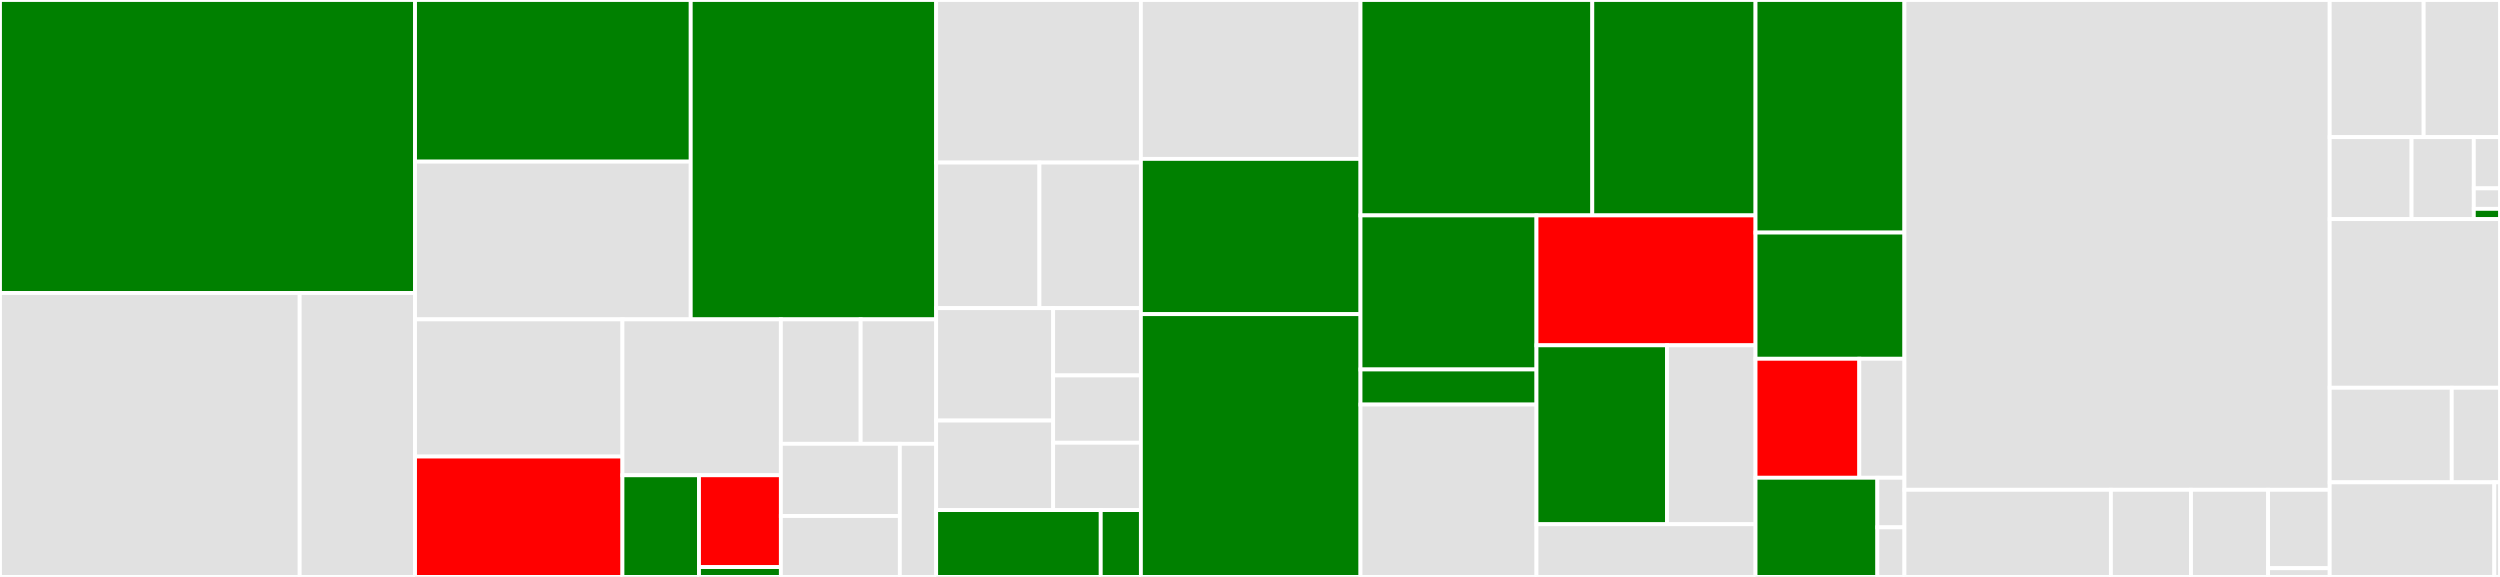 <svg baseProfile="full" width="650" height="150" viewBox="0 0 650 150" version="1.1"
xmlns="http://www.w3.org/2000/svg" xmlns:ev="http://www.w3.org/2001/xml-events"
xmlns:xlink="http://www.w3.org/1999/xlink">

<rect x="0" y="0" width="650" height="150" fill="#333333" stroke="none"/>

<style>rect.s{mask:url(#mask);}</style>
<defs>
  <pattern id="white" width="4" height="4" patternUnits="userSpaceOnUse" patternTransform="rotate(45)">
    <rect width="2" height="2" transform="translate(0,0)" fill="white"></rect>
  </pattern>
  <mask id="mask">
    <rect x="0" y="0" width="100%" height="100%" fill="url(#white)"></rect>
  </mask>
</defs>

<rect x="0" y="0" width="107.91" height="76.177" fill="green" stroke="white" stroke-width="1" class=" tooltipped" data-content="storagemarket/impl/provider.go"><title>storagemarket/impl/provider.go</title></rect>
<rect x="0" y="76.177" width="77.921" height="73.823" fill="#e1e1e1" stroke="white" stroke-width="1" class=" tooltipped" data-content="storagemarket/impl/providerstates/provider_states.go"><title>storagemarket/impl/providerstates/provider_states.go</title></rect>
<rect x="77.921" y="76.177" width="29.989" height="73.823" fill="#e1e1e1" stroke="white" stroke-width="1" class=" tooltipped" data-content="storagemarket/impl/providerstates/provider_fsm.go"><title>storagemarket/impl/providerstates/provider_fsm.go</title></rect>
<rect x="107.91" y="0" width="71.68" height="42.024" fill="green" stroke="white" stroke-width="1" class=" tooltipped" data-content="storagemarket/impl/clientstates/client_states.go"><title>storagemarket/impl/clientstates/client_states.go</title></rect>
<rect x="107.91" y="42.024" width="71.68" height="41.012" fill="#e1e1e1" stroke="white" stroke-width="1" class=" tooltipped" data-content="storagemarket/impl/clientstates/client_fsm.go"><title>storagemarket/impl/clientstates/client_fsm.go</title></rect>
<rect x="179.59" y="0" width="63.812" height="83.036" fill="green" stroke="white" stroke-width="1" class=" tooltipped" data-content="storagemarket/impl/client.go"><title>storagemarket/impl/client.go</title></rect>
<rect x="107.91" y="83.036" width="53.926" height="35.669" fill="#e1e1e1" stroke="white" stroke-width="1" class=" tooltipped" data-content="storagemarket/impl/provider_environments.go"><title>storagemarket/impl/provider_environments.go</title></rect>
<rect x="107.91" y="118.705" width="53.926" height="31.295" fill="red" stroke="white" stroke-width="1" class=" tooltipped" data-content="storagemarket/impl/dtutils/dtutils.go"><title>storagemarket/impl/dtutils/dtutils.go</title></rect>
<rect x="161.836" y="83.036" width="41.19" height="40.531" fill="#e1e1e1" stroke="white" stroke-width="1" class=" tooltipped" data-content="storagemarket/impl/storedask/storedask.go"><title>storagemarket/impl/storedask/storedask.go</title></rect>
<rect x="161.836" y="123.567" width="19.908" height="26.433" fill="green" stroke="white" stroke-width="1" class=" tooltipped" data-content="storagemarket/impl/requestvalidation/unified_request_validator.go"><title>storagemarket/impl/requestvalidation/unified_request_validator.go</title></rect>
<rect x="181.744" y="123.567" width="21.281" height="23.875" fill="red" stroke="white" stroke-width="1" class=" tooltipped" data-content="storagemarket/impl/requestvalidation/common.go"><title>storagemarket/impl/requestvalidation/common.go</title></rect>
<rect x="181.744" y="147.442" width="21.281" height="2.558" fill="green" stroke="white" stroke-width="1" class=" tooltipped" data-content="storagemarket/impl/requestvalidation/types.go"><title>storagemarket/impl/requestvalidation/types.go</title></rect>
<rect x="203.025" y="83.036" width="20.749" height="32.359" fill="#e1e1e1" stroke="white" stroke-width="1" class=" tooltipped" data-content="storagemarket/impl/clientutils/clientutils.go"><title>storagemarket/impl/clientutils/clientutils.go</title></rect>
<rect x="223.775" y="83.036" width="19.628" height="32.359" fill="#e1e1e1" stroke="white" stroke-width="1" class=" tooltipped" data-content="storagemarket/impl/providerutils/providerutils.go"><title>storagemarket/impl/providerutils/providerutils.go</title></rect>
<rect x="203.025" y="115.394" width="30.938" height="18.769" fill="#e1e1e1" stroke="white" stroke-width="1" class=" tooltipped" data-content="storagemarket/impl/client_environments.go"><title>storagemarket/impl/client_environments.go</title></rect>
<rect x="203.025" y="134.163" width="30.938" height="15.837" fill="#e1e1e1" stroke="white" stroke-width="1" class=" tooltipped" data-content="storagemarket/impl/connmanager/connmanager.go"><title>storagemarket/impl/connmanager/connmanager.go</title></rect>
<rect x="233.963" y="115.394" width="9.439" height="34.606" fill="#e1e1e1" stroke="white" stroke-width="1" class=" tooltipped" data-content="storagemarket/impl/blockrecorder/blockrecorder.go"><title>storagemarket/impl/blockrecorder/blockrecorder.go</title></rect>
<rect x="243.402" y="0" width="53.229" height="42.273" fill="#e1e1e1" stroke="white" stroke-width="1" class=" tooltipped" data-content="storagemarket/network/libp2p_impl.go"><title>storagemarket/network/libp2p_impl.go</title></rect>
<rect x="243.402" y="42.273" width="26.854" height="37.841" fill="#e1e1e1" stroke="white" stroke-width="1" class=" tooltipped" data-content="storagemarket/network/legacy_deal_stream.go"><title>storagemarket/network/legacy_deal_stream.go</title></rect>
<rect x="270.257" y="42.273" width="26.375" height="37.841" fill="#e1e1e1" stroke="white" stroke-width="1" class=" tooltipped" data-content="storagemarket/network/legacy_deal_status_stream.go"><title>storagemarket/network/legacy_deal_status_stream.go</title></rect>
<rect x="243.402" y="80.114" width="30.417" height="29.233" fill="#e1e1e1" stroke="white" stroke-width="1" class=" tooltipped" data-content="storagemarket/network/legacy_ask_stream.go"><title>storagemarket/network/legacy_ask_stream.go</title></rect>
<rect x="243.402" y="109.347" width="30.417" height="23.267" fill="#e1e1e1" stroke="white" stroke-width="1" class=" tooltipped" data-content="storagemarket/network/deal_stream_v110.go"><title>storagemarket/network/deal_stream_v110.go</title></rect>
<rect x="273.819" y="80.114" width="22.812" height="17.5" fill="#e1e1e1" stroke="white" stroke-width="1" class=" tooltipped" data-content="storagemarket/network/ask_stream.go"><title>storagemarket/network/ask_stream.go</title></rect>
<rect x="273.819" y="97.614" width="22.812" height="17.5" fill="#e1e1e1" stroke="white" stroke-width="1" class=" tooltipped" data-content="storagemarket/network/deal_stream.go"><title>storagemarket/network/deal_stream.go</title></rect>
<rect x="273.819" y="115.114" width="22.812" height="17.5" fill="#e1e1e1" stroke="white" stroke-width="1" class=" tooltipped" data-content="storagemarket/network/deal_status_stream.go"><title>storagemarket/network/deal_status_stream.go</title></rect>
<rect x="243.402" y="132.614" width="42.792" height="17.386" fill="green" stroke="white" stroke-width="1" class=" tooltipped" data-content="storagemarket/types.go"><title>storagemarket/types.go</title></rect>
<rect x="286.194" y="132.614" width="10.437" height="17.386" fill="green" stroke="white" stroke-width="1" class=" tooltipped" data-content="storagemarket/events.go"><title>storagemarket/events.go</title></rect>
<rect x="296.631" y="0" width="57.1" height="41.314" fill="#e1e1e1" stroke="white" stroke-width="1" class=" tooltipped" data-content="retrievalmarket/impl/clientstates/client_fsm.go"><title>retrievalmarket/impl/clientstates/client_fsm.go</title></rect>
<rect x="296.631" y="41.314" width="57.1" height="40.36" fill="green" stroke="white" stroke-width="1" class=" tooltipped" data-content="retrievalmarket/impl/clientstates/client_states.go"><title>retrievalmarket/impl/clientstates/client_states.go</title></rect>
<rect x="296.631" y="81.674" width="57.1" height="68.326" fill="green" stroke="white" stroke-width="1" class=" tooltipped" data-content="retrievalmarket/impl/provider.go"><title>retrievalmarket/impl/provider.go</title></rect>
<rect x="353.732" y="0" width="60.264" height="56.007" fill="green" stroke="white" stroke-width="1" class=" tooltipped" data-content="retrievalmarket/impl/client.go"><title>retrievalmarket/impl/client.go</title></rect>
<rect x="413.996" y="0" width="42.444" height="56.007" fill="green" stroke="white" stroke-width="1" class=" tooltipped" data-content="retrievalmarket/impl/requestvalidation/requestvalidation.go"><title>retrievalmarket/impl/requestvalidation/requestvalidation.go</title></rect>
<rect x="353.732" y="56.007" width="45.755" height="40.056" fill="green" stroke="white" stroke-width="1" class=" tooltipped" data-content="retrievalmarket/impl/providerstates/provider_states.go"><title>retrievalmarket/impl/providerstates/provider_states.go</title></rect>
<rect x="353.732" y="96.063" width="45.755" height="9.122" fill="green" stroke="white" stroke-width="1" class=" tooltipped" data-content="retrievalmarket/impl/providerstates/provider_fsm.go"><title>retrievalmarket/impl/providerstates/provider_fsm.go</title></rect>
<rect x="353.732" y="105.185" width="45.755" height="44.815" fill="#e1e1e1" stroke="white" stroke-width="1" class=" tooltipped" data-content="retrievalmarket/impl/provider_pieces.go"><title>retrievalmarket/impl/provider_pieces.go</title></rect>
<rect x="399.487" y="56.007" width="56.953" height="33.774" fill="red" stroke="white" stroke-width="1" class=" tooltipped" data-content="retrievalmarket/impl/dtutils/dtutils.go"><title>retrievalmarket/impl/dtutils/dtutils.go</title></rect>
<rect x="399.487" y="89.781" width="33.938" height="46.519" fill="green" stroke="white" stroke-width="1" class=" tooltipped" data-content="retrievalmarket/impl/provider_environments.go"><title>retrievalmarket/impl/provider_environments.go</title></rect>
<rect x="433.424" y="89.781" width="23.015" height="46.519" fill="#e1e1e1" stroke="white" stroke-width="1" class=" tooltipped" data-content="retrievalmarket/impl/askstore/askstore_impl.go"><title>retrievalmarket/impl/askstore/askstore_impl.go</title></rect>
<rect x="399.487" y="136.299" width="56.953" height="13.701" fill="#e1e1e1" stroke="white" stroke-width="1" class=" tooltipped" data-content="retrievalmarket/impl/lazyblockstore.go"><title>retrievalmarket/impl/lazyblockstore.go</title></rect>
<rect x="456.44" y="0" width="38.712" height="60.469" fill="green" stroke="white" stroke-width="1" class=" tooltipped" data-content="retrievalmarket/types.go"><title>retrievalmarket/types.go</title></rect>
<rect x="456.44" y="60.469" width="38.712" height="32.812" fill="green" stroke="white" stroke-width="1" class=" tooltipped" data-content="retrievalmarket/bindnodeoptions.go"><title>retrievalmarket/bindnodeoptions.go</title></rect>
<rect x="456.44" y="93.281" width="26.981" height="30.937" fill="red" stroke="white" stroke-width="1" class=" tooltipped" data-content="retrievalmarket/network/libp2p_impl.go"><title>retrievalmarket/network/libp2p_impl.go</title></rect>
<rect x="483.421" y="93.281" width="11.731" height="30.937" fill="#e1e1e1" stroke="white" stroke-width="1" class=" tooltipped" data-content="retrievalmarket/network/query_stream.go"><title>retrievalmarket/network/query_stream.go</title></rect>
<rect x="456.44" y="124.219" width="31.674" height="25.781" fill="green" stroke="white" stroke-width="1" class=" tooltipped" data-content="retrievalmarket/migrations/migrations.go"><title>retrievalmarket/migrations/migrations.go</title></rect>
<rect x="488.113" y="124.219" width="7.039" height="12.891" fill="#e1e1e1" stroke="white" stroke-width="1" class=" tooltipped" data-content="retrievalmarket/events.go"><title>retrievalmarket/events.go</title></rect>
<rect x="488.113" y="137.109" width="7.039" height="12.891" fill="#e1e1e1" stroke="white" stroke-width="1" class=" tooltipped" data-content="retrievalmarket/dealstatus.go"><title>retrievalmarket/dealstatus.go</title></rect>
<rect x="495.152" y="0" width="110.571" height="127.352" fill="#e1e1e1" stroke="white" stroke-width="1" class=" tooltipped" data-content="stores/kvcarbs.go"><title>stores/kvcarbs.go</title></rect>
<rect x="495.152" y="127.352" width="53.683" height="22.648" fill="#e1e1e1" stroke="white" stroke-width="1" class=" tooltipped" data-content="stores/filestore.go"><title>stores/filestore.go</title></rect>
<rect x="548.835" y="127.352" width="20.832" height="22.648" fill="#e1e1e1" stroke="white" stroke-width="1" class=" tooltipped" data-content="stores/rw_bstores.go"><title>stores/rw_bstores.go</title></rect>
<rect x="569.667" y="127.352" width="20.031" height="22.648" fill="#e1e1e1" stroke="white" stroke-width="1" class=" tooltipped" data-content="stores/ro_bstores.go"><title>stores/ro_bstores.go</title></rect>
<rect x="589.698" y="127.352" width="16.025" height="20.383" fill="#e1e1e1" stroke="white" stroke-width="1" class=" tooltipped" data-content="stores/dagstore.go"><title>stores/dagstore.go</title></rect>
<rect x="589.698" y="147.735" width="16.025" height="2.265" fill="#e1e1e1" stroke="white" stroke-width="1" class=" tooltipped" data-content="stores/error.go"><title>stores/error.go</title></rect>
<rect x="605.723" y="0" width="24.429" height="35.656" fill="#e1e1e1" stroke="white" stroke-width="1" class=" tooltipped" data-content="shared/ready.go"><title>shared/ready.go</title></rect>
<rect x="630.152" y="0" width="19.848" height="35.656" fill="#e1e1e1" stroke="white" stroke-width="1" class=" tooltipped" data-content="shared/retrystream.go"><title>shared/retrystream.go</title></rect>
<rect x="605.723" y="35.656" width="21.287" height="21.311" fill="#e1e1e1" stroke="white" stroke-width="1" class=" tooltipped" data-content="shared/inflator_reader.go"><title>shared/inflator_reader.go</title></rect>
<rect x="627.01" y="35.656" width="16.178" height="21.311" fill="#e1e1e1" stroke="white" stroke-width="1" class=" tooltipped" data-content="shared/movekey.go"><title>shared/movekey.go</title></rect>
<rect x="643.188" y="35.656" width="6.812" height="13.32" fill="#e1e1e1" stroke="white" stroke-width="1" class=" tooltipped" data-content="shared/timecounter.go"><title>shared/timecounter.go</title></rect>
<rect x="643.188" y="48.975" width="6.812" height="5.328" fill="#e1e1e1" stroke="white" stroke-width="1" class=" tooltipped" data-content="shared/close.go"><title>shared/close.go</title></rect>
<rect x="643.188" y="54.303" width="6.812" height="2.664" fill="green" stroke="white" stroke-width="1" class=" tooltipped" data-content="shared/selectors.go"><title>shared/selectors.go</title></rect>
<rect x="605.723" y="56.967" width="44.277" height="43.852" fill="#e1e1e1" stroke="white" stroke-width="1" class=" tooltipped" data-content="piecestore/impl/piecestore.go"><title>piecestore/impl/piecestore.go</title></rect>
<rect x="605.723" y="100.82" width="31.732" height="24.59" fill="#e1e1e1" stroke="white" stroke-width="1" class=" tooltipped" data-content="filestore/filestore.go"><title>filestore/filestore.go</title></rect>
<rect x="637.455" y="100.82" width="12.545" height="24.59" fill="#e1e1e1" stroke="white" stroke-width="1" class=" tooltipped" data-content="filestore/file.go"><title>filestore/file.go</title></rect>
<rect x="605.723" y="125.41" width="42.801" height="24.59" fill="#e1e1e1" stroke="white" stroke-width="1" class=" tooltipped" data-content="discovery/impl/local.go"><title>discovery/impl/local.go</title></rect>
<rect x="648.524" y="125.41" width="1.476" height="24.59" fill="#e1e1e1" stroke="white" stroke-width="1" class=" tooltipped" data-content="discovery/impl/discovery.go"><title>discovery/impl/discovery.go</title></rect>
</svg>